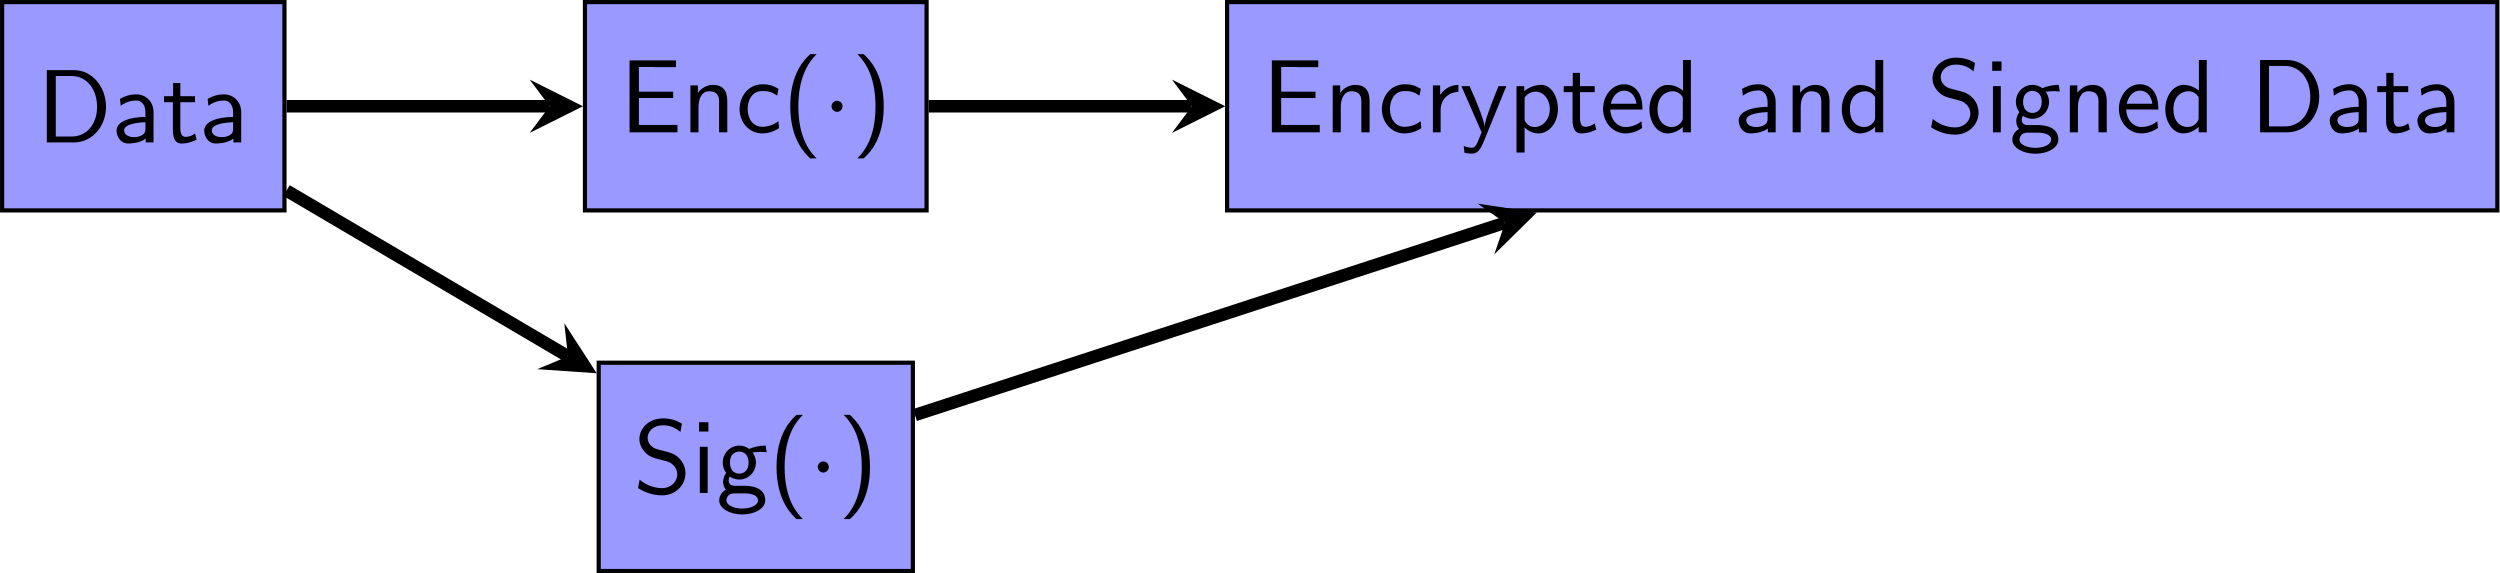 <?xml version="1.0" encoding="UTF-8" standalone="no"?>
<!-- Created with Inkscape (http://www.inkscape.org/) -->

<svg
   version="1.1"
   id="svg1"
   width="318.795"
   height="73.095"
   viewBox="0 0 318.795 73.095"
   sodipodi:docname="test.pdf"
   xmlns:inkscape="http://www.inkscape.org/namespaces/inkscape"
   xmlns:sodipodi="http://sodipodi.sourceforge.net/DTD/sodipodi-0.dtd"
   xmlns="http://www.w3.org/2000/svg"
   xmlns:svg="http://www.w3.org/2000/svg">
  <defs
     id="defs1" />
  <sodipodi:namedview
     id="namedview1"
     pagecolor="#ffffff"
     bordercolor="#000000"
     borderopacity="0.25"
     inkscape:showpageshadow="2"
     inkscape:pageopacity="0.0"
     inkscape:pagecheckerboard="0"
     inkscape:deskcolor="#d1d1d1">
    <inkscape:page
       x="0"
       y="0"
       inkscape:label="1"
       id="page1"
       width="318.795"
       height="73.095"
       margin="0"
       bleed="0" />
  </sodipodi:namedview>
  <g
     id="g1"
     inkscape:groupmode="layer"
     inkscape:label="1">
    <path
       id="path1"
       d="M -13.505,-9.963 H 13.505 V 9.963 h -27.01 z"
       style="fill:#9999ff;fill-opacity:1;fill-rule:nonzero;stroke:#000000;stroke-width:0.399;stroke-linecap:butt;stroke-linejoin:miter;stroke-miterlimit:10;stroke-dasharray:none;stroke-opacity:1"
       transform="matrix(1.333,0,0,-1.333,18.272,13.549)" />
    <path
       id="path2"
       d="M 0.959,-6.915 V -8.828125e-4 H 3.573 c 1.699,0 3.047,-1.512 3.047,-3.398 0,-1.934 -1.336,-3.516 -3.059,-3.516 z M 1.815,-0.563 V -6.352 h 1.523 c 1.395,0 2.426,1.207 2.426,2.953 0,1.699 -1.031,2.836 -2.426,2.836 z M 11.167,-2.884 c 0,-1.008 -0.727,-1.711 -1.641,-1.711 -0.645,0 -1.102,0.164 -1.57,0.434 l 0.07,0.656 c 0.516,-0.375 1.008,-0.504 1.5,-0.504 0.469,0 0.867,0.398 0.867,1.137 v 0.434 c -1.5,0.012 -2.766,0.434 -2.766,1.312 0,0.422 0.27,1.23 1.137,1.23 0.141,0 1.078,-0.012 1.652,-0.469 v 0.363 h 0.75 z m -0.773,1.57 c 0,0.188 0,0.434 -0.34,0.621 -0.293,0.188 -0.668,0.188 -0.773,0.188 -0.48,0 -0.926,-0.223 -0.926,-0.645 0,-0.691 1.605,-0.762 2.039,-0.785 z M 13.73,-3.845 h 1.406 V -4.419 H 13.73 v -1.266 h -0.691 v 1.266 h -0.867 v 0.574 h 0.844 v 2.66 c 0,0.598 0.129,1.289 0.82,1.289 0.703,0 1.207,-0.246 1.453,-0.375 l -0.152,-0.586 c -0.258,0.211 -0.586,0.328 -0.902,0.328 -0.363,0 -0.504,-0.305 -0.504,-0.832 z m 5.824,0.961 c 0,-1.008 -0.727,-1.711 -1.641,-1.711 -0.645,0 -1.102,0.164 -1.57,0.434 l 0.07,0.656 c 0.516,-0.375 1.008,-0.504 1.5,-0.504 0.469,0 0.867,0.398 0.867,1.137 v 0.434 c -1.5,0.012 -2.766,0.434 -2.766,1.312 0,0.422 0.27,1.23 1.137,1.23 0.141,0 1.078,-0.012 1.652,-0.469 v 0.363 h 0.75 z m -0.773,1.57 c 0,0.188 0,0.434 -0.34,0.621 -0.293,0.188 -0.668,0.188 -0.773,0.188 -0.48,0 -0.926,-0.223 -0.926,-0.645 0,-0.691 1.605,-0.762 2.039,-0.785 z m 0,0"
       style="fill:#000000;fill-opacity:1;fill-rule:nonzero;stroke:none"
       aria-label="Data"
       transform="matrix(1.333,0,0,1.333,4.693,18.161)" />
    <path
       id="path3"
       d="M 42.25,-9.963 H 74.933 V 9.963 H 42.25 Z"
       style="fill:#9999ff;fill-opacity:1;fill-rule:nonzero;stroke:#000000;stroke-width:0.399;stroke-linecap:butt;stroke-linejoin:miter;stroke-miterlimit:10;stroke-dasharray:none;stroke-opacity:1"
       transform="matrix(1.333,0,0,-1.333,18.272,13.549)" />
    <g
       id="g3"
       aria-label="Enc(·)"
       transform="matrix(1.333,0,0,1.333,79.032,16.871)">
      <path
         id="path4"
         d="m 5.109,-3.281 v -0.609 h -3.281 v -2.355 h 1.371 c 0.117,0 0.234,0.012 0.352,0.012 h 1.828 V -6.879 H 0.937 V 3.203125e-4 H 5.519 V -0.703 H 4.265 c -0.117,0 -0.246,0 -0.363,0 H 1.828 V -3.281 Z m 5.177,0.316 c 0,-0.656 -0.152,-1.57 -1.371,-1.57 -0.891,0 -1.383,0.68 -1.441,0.762 V -4.488 H 6.758 V 3.203125e-4 H 7.532 V -2.437 c 0,-0.656 0.246,-1.488 1.008,-1.488 0.961,0 0.961,0.703 0.961,1.031 V 3.203125e-4 H 10.286 Z m 4.901,-1.195 c -0.598,-0.34 -0.938,-0.434 -1.535,-0.434 -1.395,0 -2.191,1.207 -2.191,2.379 0,1.242 0.902,2.32 2.145,2.32 0.539,0 1.09,-0.141 1.629,-0.504 l -0.059,-0.668 c -0.516,0.398 -1.055,0.539 -1.559,0.539 -0.82,0 -1.383,-0.715 -1.383,-1.699 0,-0.773 0.363,-1.723 1.418,-1.723 0.527,0 0.867,0.07 1.406,0.434 z m 3.032,-3.316 c -0.316,0.305 -0.984,0.914 -1.441,2.133 -0.398,1.066 -0.469,2.121 -0.469,2.848 0,3.223 1.441,4.547 1.91,4.992 h 0.609 C 18.348,2.016 17.082,0.727 17.082,-2.496 c 0,-0.551 0.035,-1.723 0.445,-2.895 0.41,-1.148 0.973,-1.746 1.301,-2.086 z m 0,0"
         style="fill:#000000;fill-opacity:1;fill-rule:nonzero;stroke:none" />
      <path
         id="path5"
         d="m 21.31,-2.496 c 0,-0.281 -0.234,-0.527 -0.527,-0.527 -0.281,0 -0.527,0.246 -0.527,0.527 0,0.293 0.246,0.539 0.527,0.539 0.293,0 0.527,-0.246 0.527,-0.539 z m 0,0"
         style="fill:#000000;fill-opacity:1;fill-rule:nonzero;stroke:none" />
      <path
         id="path6"
         d="m 23.329,2.496 c 0.328,-0.305 0.996,-0.914 1.453,-2.133 0.398,-1.066 0.469,-2.121 0.469,-2.859 0,-3.211 -1.441,-4.535 -1.922,-4.98 h -0.598 c 0.469,0.48 1.734,1.77 1.734,4.98 0,0.562 -0.023,1.734 -0.434,2.906 C 23.622,1.559 23.059,2.157 22.731,2.496 Z m 0,0"
         style="fill:#000000;fill-opacity:1;fill-rule:nonzero;stroke:none" />
    </g>
    <path
       id="path7"
       d="m 43.565,-44.46 h 30.054 v 19.926 h -30.054 z"
       style="fill:#9999ff;fill-opacity:1;fill-rule:nonzero;stroke:#000000;stroke-width:0.399;stroke-linecap:butt;stroke-linejoin:miter;stroke-miterlimit:10;stroke-dasharray:none;stroke-opacity:1"
       transform="matrix(1.333,0,0,-1.333,18.272,13.549)" />
    <g
       id="g7"
       aria-label="Sig(·)"
       transform="matrix(1.333,0,0,1.333,80.784,62.867)">
      <path
         id="path8"
         d="m 4.63,-6.632 c -0.539,-0.328 -1.09,-0.504 -1.816,-0.504 -1.383,0 -2.25,0.984 -2.25,1.969 0,0.422 0.141,0.844 0.539,1.266 0.41,0.445 0.855,0.562 1.441,0.703 0.844,0.211 0.949,0.246 1.219,0.492 0.199,0.164 0.422,0.492 0.422,0.926 0,0.656 -0.551,1.313 -1.453,1.313 -0.41,0 -1.301,-0.094 -2.145,-0.809 L 0.434,-0.468 C 1.313,0.082 2.11,0.223 2.743,0.223 c 1.312,0 2.227,-1.008 2.227,-2.109 0,-0.645 -0.305,-1.125 -0.527,-1.359 -0.469,-0.504 -0.797,-0.586 -1.711,-0.82 -0.574,-0.141 -0.738,-0.176 -1.031,-0.434 -0.07,-0.059 -0.352,-0.352 -0.352,-0.785 0,-0.598 0.539,-1.195 1.453,-1.195 0.832,0 1.312,0.34 1.688,0.645 z m 2.534,-0.141 h -0.891 v 0.891 h 0.891 z m -0.07,2.355 h -0.75 V 3.90625e-4 h 0.75 z m 4.324,0.527 c 0.223,0 0.504,-0.047 0.738,-0.047 0.176,0 0.574,0.035 0.586,0.035 L 12.637,-4.535 c -0.703,0 -1.277,0.188 -1.57,0.316 -0.211,-0.164 -0.551,-0.316 -0.949,-0.316 -0.855,0 -1.582,0.715 -1.582,1.629 0,0.363 0.129,0.727 0.328,0.984 -0.293,0.41 -0.293,0.797 -0.293,0.844 0,0.258 0.094,0.551 0.258,0.762 -0.516,0.305 -0.633,0.762 -0.633,1.02 0,0.75 0.984,1.348 2.203,1.348 1.219,0 2.203,-0.586 2.203,-1.348 0,-1.395 -1.664,-1.395 -2.051,-1.395 H 9.672 c -0.129,0 -0.574,0 -0.574,-0.527 0,-0.105 0.047,-0.27 0.117,-0.352 0.199,0.141 0.527,0.281 0.902,0.281 0.891,0 1.594,-0.738 1.594,-1.617 0,-0.48 -0.223,-0.844 -0.328,-0.996 z m -1.301,2.039 c -0.375,0 -0.891,-0.234 -0.891,-1.055 0,-0.832 0.516,-1.055 0.891,-1.055 0.422,0 0.891,0.27 0.891,1.055 0,0.773 -0.469,1.055 -0.891,1.055 z m 0.445,1.887 c 0.223,0 1.348,0 1.348,0.68 0,0.445 -0.691,0.773 -1.5,0.773 -0.809,0 -1.523,-0.316 -1.523,-0.785 0,-0.023 0,-0.668 0.785,-0.668 z m 5.03,-7.512 c -0.316,0.305 -0.984,0.914 -1.441,2.133 -0.398,1.066 -0.469,2.121 -0.469,2.848 0,3.223 1.441,4.547 1.91,4.992 h 0.609 c -0.48,-0.48 -1.746,-1.77 -1.746,-4.992 0,-0.551 0.035,-1.723 0.445,-2.895 0.41,-1.148 0.973,-1.746 1.301,-2.086 z m 0,0"
         style="fill:#000000;fill-opacity:1;fill-rule:nonzero;stroke:none" />
      <path
         id="path9"
         d="m 18.681,-2.496 c 0,-0.281 -0.234,-0.527 -0.527,-0.527 -0.281,0 -0.527,0.246 -0.527,0.527 0,0.293 0.246,0.539 0.527,0.539 0.293,0 0.527,-0.246 0.527,-0.539 z m 0,0"
         style="fill:#000000;fill-opacity:1;fill-rule:nonzero;stroke:none" />
      <path
         id="path10"
         d="m 20.699,2.496 c 0.328,-0.305 0.996,-0.914 1.453,-2.133 0.398,-1.066 0.469,-2.121 0.469,-2.859 0,-3.211 -1.441,-4.535 -1.922,-4.98 h -0.598 c 0.469,0.48 1.734,1.77 1.734,4.98 0,0.562 -0.023,1.734 -0.434,2.906 C 20.992,1.559 20.43,2.157 20.101,2.496 Z m 0,0"
         style="fill:#000000;fill-opacity:1;fill-rule:nonzero;stroke:none" />
    </g>
    <path
       id="path11"
       d="M 103.678,-9.963 H 225.196 V 9.963 H 103.678 Z"
       style="fill:#9999ff;fill-opacity:1;fill-rule:nonzero;stroke:#000000;stroke-width:0.399;stroke-linecap:butt;stroke-linejoin:miter;stroke-miterlimit:10;stroke-dasharray:none;stroke-opacity:1"
       transform="matrix(1.333,0,0,-1.333,18.272,13.549)" />
    <path
       id="path12"
       d="m 5.109,-3.281 v -0.609 h -3.281 v -2.355 h 1.371 c 0.117,0 0.234,0.012 0.352,0.012 h 1.828 V -6.879 H 0.937 V 3.203125e-4 H 5.519 V -0.703 H 4.265 c -0.117,0 -0.246,0 -0.363,0 H 1.827 V -3.281 Z m 5.177,0.316 c 0,-0.656 -0.152,-1.57 -1.371,-1.57 -0.891,0 -1.383,0.68 -1.441,0.762 V -4.488 H 6.758 V 3.203125e-4 H 7.531 V -2.437 c 0,-0.656 0.246,-1.488 1.008,-1.488 0.961,0 0.961,0.703 0.961,1.031 V 3.203125e-4 h 0.785 z m 4.901,-1.195 c -0.598,-0.34 -0.938,-0.434 -1.535,-0.434 -1.395,0 -2.191,1.207 -2.191,2.379 0,1.242 0.902,2.32 2.145,2.32 0.539,0 1.09,-0.141 1.629,-0.504 L 15.175,-1.066 c -0.516,0.398 -1.055,0.539 -1.559,0.539 -0.82,0 -1.383,-0.715 -1.383,-1.699 0,-0.773 0.363,-1.723 1.418,-1.723 0.527,0 0.867,0.07 1.406,0.434 z m 1.896,2.027 c 0,-0.996 0.727,-1.711 1.699,-1.734 v -0.668 c -0.891,0.012 -1.43,0.504 -1.746,0.961 V -4.488 H 16.344 V 3.203125e-4 h 0.738 z m 6.287,-2.285 h -0.75 c -1.289,3.164 -1.312,3.621 -1.324,3.855 h -0.012 C 21.225,-1.23 20.428,-3.093 20.393,-3.175 L 19.854,-4.418 H 19.069 L 21.002,3.203125e-4 C 20.885,0.305 20.686,0.809 20.639,0.903 20.381,1.477 20.217,1.477 20.076,1.477 c -0.164,0 -0.48,-0.047 -0.785,-0.164 l 0.07,0.645 c 0.211,0.059 0.492,0.082 0.715,0.082 0.352,0 0.715,-0.117 1.125,-1.137 z m 1.746,3.961 c 0.305,0.293 0.75,0.562 1.348,0.562 0.961,0 1.84,-0.973 1.84,-2.332 0,-1.195 -0.633,-2.309 -1.582,-2.309 -0.598,0 -1.172,0.211 -1.641,0.598 v -0.48 h -0.738 v 6.352 h 0.773 z m 0,-2.859 c 0.234,-0.352 0.633,-0.574 1.055,-0.574 0.762,0 1.359,0.75 1.359,1.664 0,1.031 -0.715,1.723 -1.453,1.723 -0.398,0 -0.656,-0.199 -0.855,-0.457 C 25.115,-1.113 25.115,-1.136 25.115,-1.312 Z m 5.3,-0.527 h 1.406 v -0.574 h -1.406 v -1.266 h -0.691 v 1.266 h -0.867 v 0.574 h 0.844 v 2.66 c 0,0.598 0.129,1.289 0.82,1.289 0.703,0 1.207,-0.246 1.453,-0.375 l -0.152,-0.586 c -0.258,0.211 -0.586,0.328 -0.902,0.328 -0.363,0 -0.504,-0.305 -0.504,-0.832 z m 5.977,1.664 c 0,-0.34 -0.012,-1.09 -0.398,-1.688 -0.41,-0.621 -1.02,-0.727 -1.371,-0.727 -1.113,0 -2.004,1.055 -2.004,2.344 0,1.313 0.949,2.355 2.145,2.355 0.633,0 1.195,-0.234 1.594,-0.516 l -0.07,-0.645 c -0.621,0.516 -1.277,0.551 -1.512,0.551 -0.797,0 -1.43,-0.703 -1.465,-1.676 z m -3.023,-0.551 c 0.152,-0.762 0.68,-1.254 1.254,-1.254 0.516,0 1.066,0.34 1.195,1.254 z m 7.652,-4.184 h -0.75 v 2.93 c -0.527,-0.434 -1.078,-0.551 -1.453,-0.551 -0.984,0 -1.758,1.043 -1.758,2.32 0,1.312 0.762,2.32 1.711,2.32 0.328,0 0.914,-0.082 1.477,-0.621 V 3.203125e-4 h 0.773 z m -0.773,5.531 c 0,0.141 -0.012,0.316 -0.328,0.609 -0.234,0.199 -0.48,0.27 -0.738,0.27 -0.621,0 -1.348,-0.457 -1.348,-1.699 0,-1.312 0.855,-1.723 1.441,-1.723 0.445,0 0.75,0.234 0.973,0.551 z m 8.886,-1.5 c 0,-1.008 -0.727,-1.711 -1.641,-1.711 -0.645,0 -1.102,0.164 -1.57,0.434 l 0.07,0.656 c 0.516,-0.375 1.008,-0.504 1.5,-0.504 0.469,0 0.867,0.398 0.867,1.137 v 0.434 c -1.5,0.012 -2.766,0.434 -2.766,1.312 0,0.422 0.27,1.23 1.137,1.23 0.141,0 1.078,-0.012 1.652,-0.469 V 3.203125e-4 h 0.75 z m -0.773,1.57 c 0,0.188 0,0.434 -0.34,0.621 -0.293,0.188 -0.668,0.188 -0.773,0.188 -0.48,0 -0.926,-0.223 -0.926,-0.645 0,-0.691 1.605,-0.762 2.039,-0.785 z m 5.924,-1.652 c 0,-0.656 -0.152,-1.57 -1.371,-1.57 -0.891,0 -1.383,0.68 -1.441,0.762 V -4.488 H 50.756 V 3.203125e-4 h 0.773 V -2.437 c 0,-0.656 0.246,-1.488 1.008,-1.488 0.961,0 0.961,0.703 0.961,1.031 V 3.203125e-4 h 0.785 z m 5.136,-3.949 h -0.75 v 2.93 c -0.527,-0.434 -1.078,-0.551 -1.453,-0.551 -0.984,0 -1.758,1.043 -1.758,2.32 0,1.312 0.762,2.32 1.711,2.32 0.328,0 0.914,-0.082 1.477,-0.621 V 3.203125e-4 h 0.773 z m -0.773,5.531 c 0,0.141 -0.012,0.316 -0.328,0.609 -0.234,0.199 -0.48,0.27 -0.738,0.27 -0.621,0 -1.348,-0.457 -1.348,-1.699 0,-1.312 0.855,-1.723 1.441,-1.723 0.445,0 0.75,0.234 0.973,0.551 z m 9.554,-5.25 c -0.539,-0.328 -1.09,-0.504 -1.816,-0.504 -1.383,0 -2.25,0.984 -2.25,1.969 0,0.422 0.141,0.844 0.539,1.266 0.41,0.445 0.855,0.562 1.441,0.703 0.844,0.211 0.949,0.246 1.219,0.492 0.199,0.164 0.422,0.492 0.422,0.926 0,0.656 -0.551,1.313 -1.453,1.313 -0.41,0 -1.301,-0.094 -2.145,-0.809 l -0.152,0.809 c 0.879,0.551 1.676,0.691 2.309,0.691 1.312,0 2.227,-1.008 2.227,-2.109 0,-0.645 -0.305,-1.125 -0.527,-1.359 -0.469,-0.504 -0.797,-0.586 -1.711,-0.82 -0.574,-0.141 -0.738,-0.176 -1.031,-0.434 -0.07,-0.059 -0.352,-0.352 -0.352,-0.785 0,-0.598 0.539,-1.195 1.453,-1.195 0.832,0 1.312,0.34 1.688,0.645 z m 2.537,-0.141 h -0.891 v 0.891 H 70.737 Z m -0.07,2.355 h -0.75 V 3.203125e-4 h 0.75 z m 4.324,0.527 c 0.223,0 0.504,-0.047 0.738,-0.047 0.176,0 0.574,0.035 0.586,0.035 l -0.105,-0.633 c -0.703,0 -1.277,0.188 -1.57,0.316 -0.211,-0.164 -0.551,-0.316 -0.949,-0.316 -0.855,0 -1.582,0.715 -1.582,1.629 0,0.363 0.129,0.727 0.328,0.984 -0.293,0.41 -0.293,0.797 -0.293,0.844 0,0.258 0.094,0.551 0.258,0.762 -0.516,0.305 -0.633,0.762 -0.633,1.02 0,0.75 0.984,1.348 2.203,1.348 1.219,0 2.203,-0.586 2.203,-1.348 0,-1.395 -1.664,-1.395 -2.051,-1.395 h -0.879 c -0.129,0 -0.574,0 -0.574,-0.527 0,-0.105 0.047,-0.27 0.117,-0.352 0.199,0.141 0.527,0.281 0.902,0.281 0.891,0 1.594,-0.738 1.594,-1.617 0,-0.48 -0.223,-0.844 -0.328,-0.996 z m -1.301,2.039 c -0.375,0 -0.891,-0.234 -0.891,-1.055 0,-0.832 0.516,-1.055 0.891,-1.055 0.422,0 0.891,0.27 0.891,1.055 0,0.773 -0.469,1.055 -0.891,1.055 z m 0.445,1.887 c 0.223,0 1.348,0 1.348,0.68 0,0.445 -0.691,0.773 -1.5,0.773 -0.809,0 -1.523,-0.316 -1.523,-0.785 0,-0.023 0,-0.668 0.785,-0.668 z m 6.668,-3 c 0,-0.656 -0.152,-1.57 -1.371,-1.57 -0.891,0 -1.383,0.68 -1.441,0.762 V -4.488 H 77.276 V 3.203125e-4 H 78.049 V -2.437 c 0,-0.656 0.246,-1.488 1.008,-1.488 0.961,0 0.961,0.703 0.961,1.031 V 3.203125e-4 h 0.785 z m 4.937,0.785 c 0,-0.34 -0.012,-1.09 -0.398,-1.688 -0.41,-0.621 -1.02,-0.727 -1.371,-0.727 -1.113,0 -2.004,1.055 -2.004,2.344 0,1.313 0.949,2.355 2.145,2.355 0.633,0 1.195,-0.234 1.594,-0.516 l -0.07,-0.645 c -0.621,0.516 -1.277,0.551 -1.512,0.551 -0.797,0 -1.43,-0.703 -1.465,-1.676 z m -3.023,-0.551 c 0.152,-0.762 0.68,-1.254 1.254,-1.254 0.516,0 1.066,0.34 1.195,1.254 z m 7.652,-4.184 h -0.75 v 2.93 c -0.527,-0.434 -1.078,-0.551 -1.453,-0.551 -0.984,0 -1.758,1.043 -1.758,2.32 0,1.312 0.762,2.32 1.711,2.32 0.328,0 0.914,-0.082 1.477,-0.621 V 3.203125e-4 h 0.773 z m -0.773,5.531 c 0,0.141 -0.012,0.316 -0.328,0.609 -0.234,0.199 -0.48,0.27 -0.738,0.27 -0.621,0 -1.348,-0.457 -1.348,-1.699 0,-1.312 0.855,-1.723 1.441,-1.723 0.445,0 0.75,0.234 0.973,0.551 z m 5.874,-5.531 V 3.203125e-4 h 2.613 c 1.699,0 3.047,-1.512 3.047,-3.398 0,-1.934 -1.336,-3.516 -3.059,-3.516 z m 0.855,6.352 V -6.351 h 1.523 c 1.395,0 2.426,1.207 2.426,2.953 0,1.699 -1.031,2.836 -2.426,2.836 z m 9.352,-2.32 c 0,-1.008 -0.727,-1.711 -1.641,-1.711 -0.645,0 -1.102,0.164 -1.57,0.434 l 0.07,0.656 c 0.516,-0.375 1.008,-0.504 1.5,-0.504 0.469,0 0.867,0.398 0.867,1.137 v 0.434 c -1.5,0.012 -2.766,0.434 -2.766,1.312 0,0.422 0.27,1.23 1.137,1.23 0.141,0 1.078,-0.012 1.652,-0.469 V 3.203125e-4 h 0.75 z m -0.773,1.57 c 0,0.188 0,0.434 -0.34,0.621 -0.293,0.188 -0.668,0.188 -0.773,0.188 -0.48,0 -0.926,-0.223 -0.926,-0.645 0,-0.691 1.605,-0.762 2.039,-0.785 z m 3.334,-2.531 h 1.406 v -0.574 h -1.406 v -1.266 h -0.691 v 1.266 h -0.867 v 0.574 h 0.844 v 2.66 c 0,0.598 0.129,1.289 0.82,1.289 0.703,0 1.207,-0.246 1.453,-0.375 l -0.152,-0.586 c -0.258,0.211 -0.586,0.328 -0.902,0.328 -0.363,0 -0.504,-0.305 -0.504,-0.832 z m 5.824,0.961 c 0,-1.008 -0.727,-1.711 -1.641,-1.711 -0.645,0 -1.102,0.164 -1.57,0.434 l 0.07,0.656 c 0.516,-0.375 1.008,-0.504 1.5,-0.504 0.469,0 0.867,0.398 0.867,1.137 v 0.434 c -1.5,0.012 -2.766,0.434 -2.766,1.312 0,0.422 0.27,1.23 1.137,1.23 0.141,0 1.078,-0.012 1.652,-0.469 V 3.203125e-4 h 0.75 z m -0.773,1.57 c 0,0.188 0,0.434 -0.34,0.621 -0.293,0.188 -0.668,0.188 -0.773,0.188 -0.48,0 -0.926,-0.223 -0.926,-0.645 0,-0.691 1.605,-0.762 2.039,-0.785 z m 0,0"
       style="fill:#000000;fill-opacity:1;fill-rule:nonzero;stroke:none"
       aria-label="EncryptedandSignedData"
       transform="matrix(1.333,0,0,1.333,160.935,16.871)" />
    <path
       id="path13"
       d="M 13.704,0 H 38.863"
       style="fill:none;stroke:#000000;stroke-width:1.196;stroke-linecap:butt;stroke-linejoin:miter;stroke-miterlimit:10;stroke-dasharray:none;stroke-opacity:1"
       transform="matrix(1.333,0,0,-1.333,18.272,13.549)" />
    <path
       id="path14"
       d="M 3.188,0 -1.913,2.55 0,0 -1.913,-2.55"
       style="fill:#000000;fill-opacity:1;fill-rule:nonzero;stroke:none"
       transform="matrix(1.333,0,0,-1.333,70.089,13.549)" />
    <path
       id="path15"
       d="M 13.704,-8.066 40.618,-23.918"
       style="fill:none;stroke:#000000;stroke-width:1.196;stroke-linecap:butt;stroke-linejoin:miter;stroke-miterlimit:10;stroke-dasharray:none;stroke-opacity:1"
       transform="matrix(1.333,0,0,-1.333,18.272,13.549)" />
    <path
       id="path16"
       d="M 3.188,0 -1.913,2.55 0,0 -1.913,-2.55"
       style="fill:#000000;fill-opacity:1;fill-rule:nonzero;stroke:none"
       transform="matrix(1.149,0.677,0.677,-1.149,72.43,45.44)" />
    <path
       id="path17"
       d="m 75.132,0 h 25.159"
       style="fill:none;stroke:#000000;stroke-width:1.196;stroke-linecap:butt;stroke-linejoin:miter;stroke-miterlimit:10;stroke-dasharray:none;stroke-opacity:1"
       transform="matrix(1.333,0,0,-1.333,18.272,13.549)" />
    <path
       id="path18"
       d="M 3.188,0 -1.913,2.55 0,0 -1.913,-2.55"
       style="fill:#000000;fill-opacity:1;fill-rule:nonzero;stroke:none"
       transform="matrix(1.333,0,0,-1.333,151.993,13.549)" />
    <path
       id="path19"
       d="m 73.818,-29.538 56.42,18.388"
       style="fill:none;stroke:#000000;stroke-width:1.196;stroke-linecap:butt;stroke-linejoin:miter;stroke-miterlimit:10;stroke-dasharray:none;stroke-opacity:1"
       transform="matrix(1.333,0,0,-1.333,18.272,13.549)" />
    <path
       id="path20"
       d="M 3.188,0 -1.913,2.55 0,0 -1.913,-2.55"
       style="fill:#000000;fill-opacity:1;fill-rule:nonzero;stroke:none"
       transform="matrix(1.268,-0.413,-0.413,-1.268,191.922,28.416)" />
  </g>
</svg>
